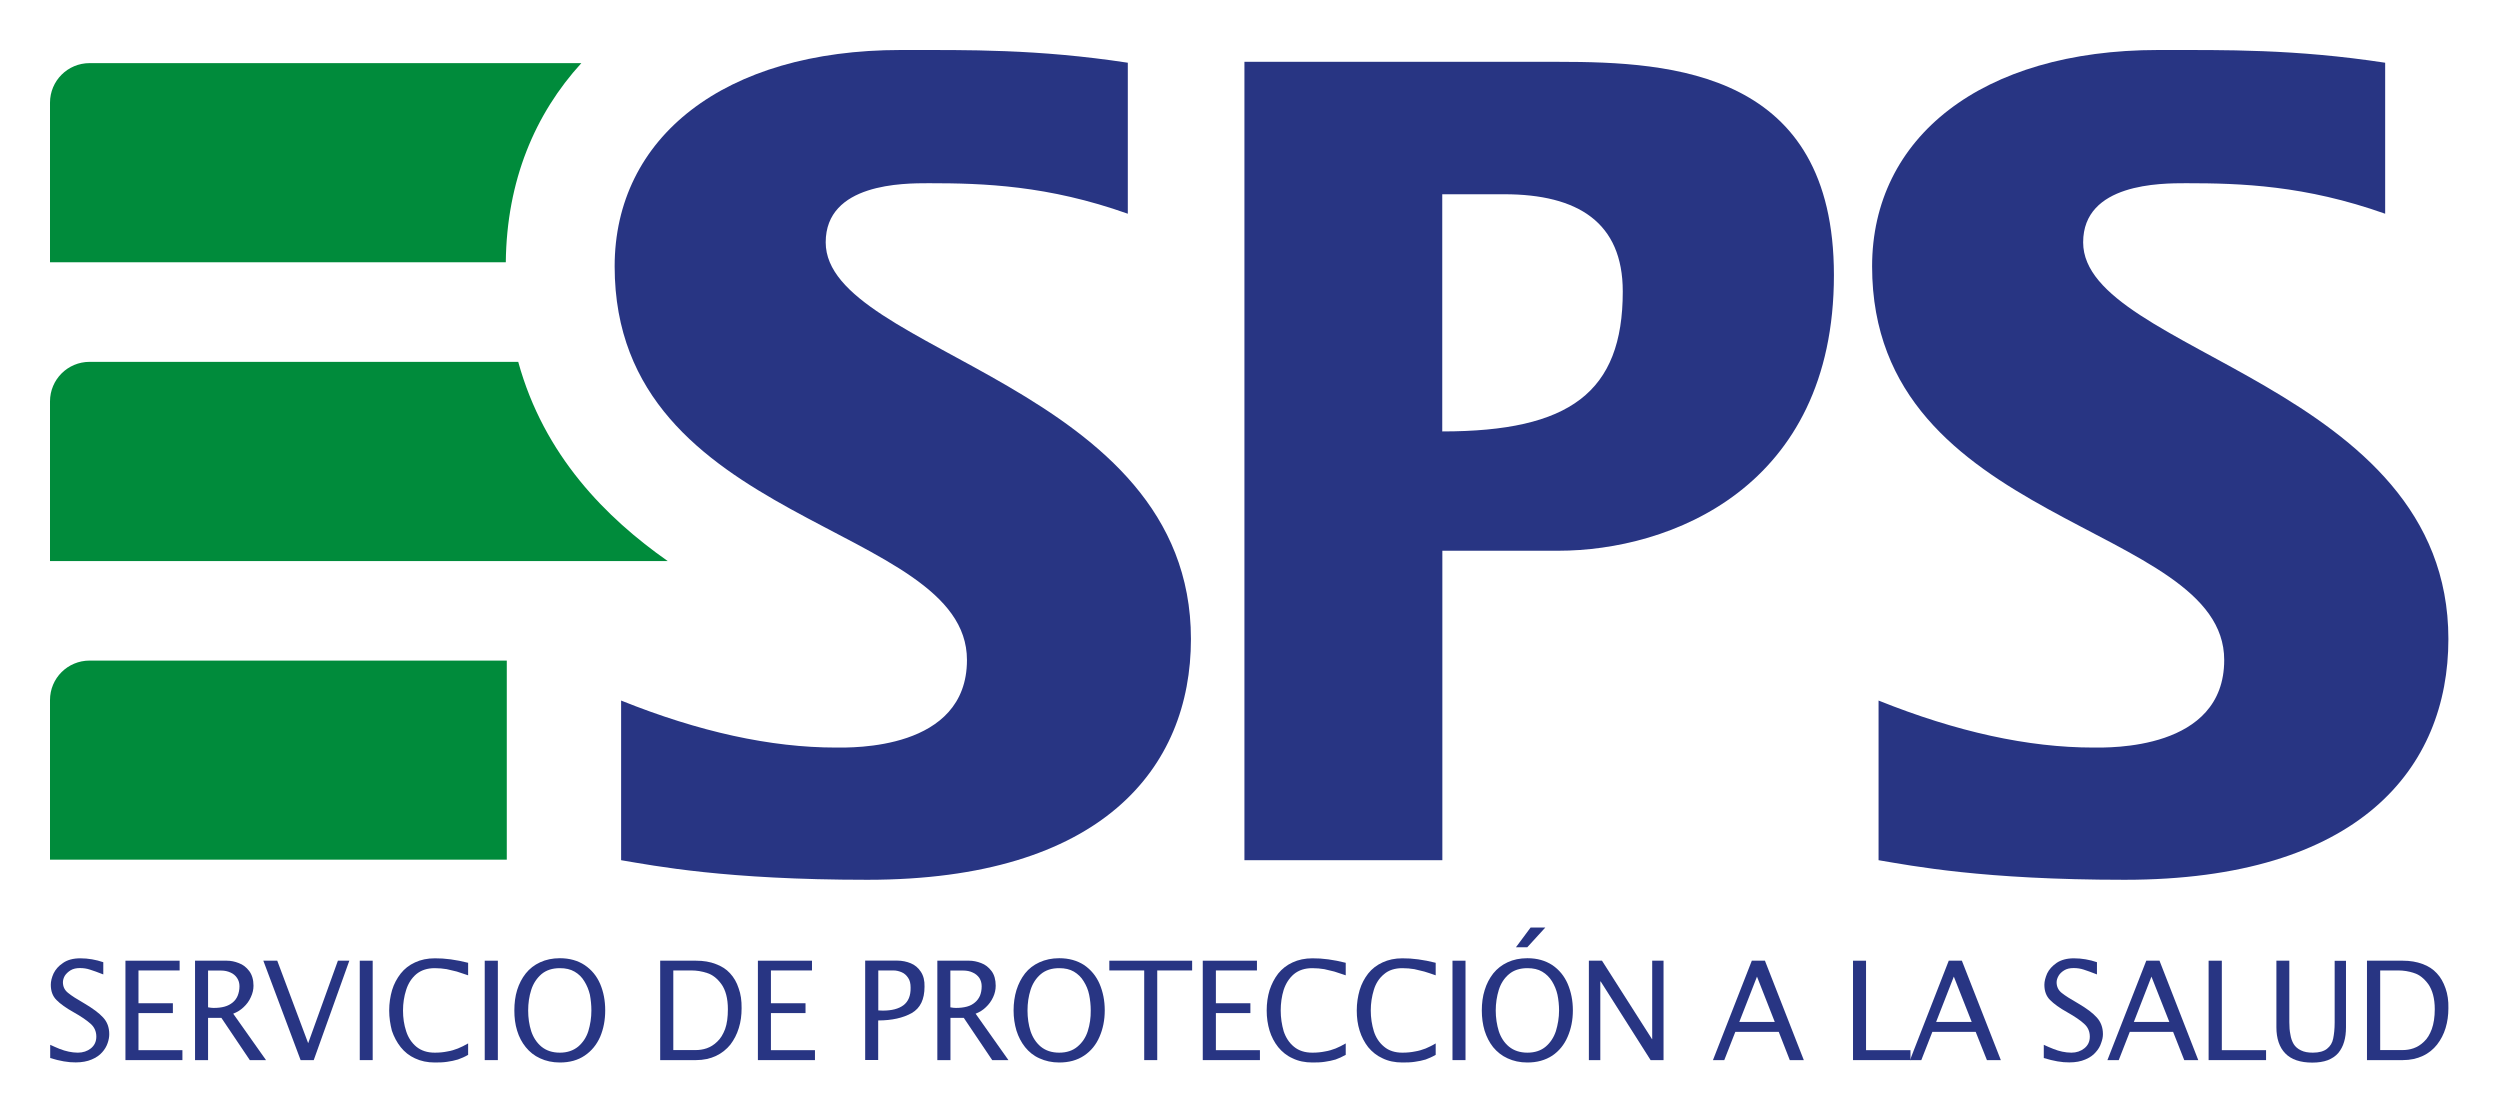 <svg width="200" height="89" viewBox="0 0 200 89" fill="none" xmlns="http://www.w3.org/2000/svg">
<g clip-path="url(#clip0_122_68)">
<path d="M4 32.113C4 30.364 5.416 28.948 7.165 28.948H41.458C43.518 36.456 48.512 41.442 53.419 44.886H49.689H7.165H4V32.113Z" fill="#008B3B"/>
<path d="M4 8.215C4 6.465 5.416 5.05 7.165 5.05H46.508C42.794 9.122 40.535 14.45 40.464 20.979H7.165H4V8.215Z" fill="#008B3B"/>
<path d="M7.165 52.847H40.543V56.004V68.776H7.165H4V56.004C4 54.254 5.416 52.847 7.165 52.847Z" fill="#008B3B"/>
<path fill-rule="evenodd" clip-rule="evenodd" d="M4.016 84.642V83.584C4.278 83.712 4.525 83.807 4.763 83.91C5.018 84.014 5.257 84.078 5.503 84.133C5.734 84.181 5.98 84.213 6.227 84.213C6.632 84.213 6.99 84.093 7.269 83.871C7.555 83.64 7.706 83.33 7.706 82.932C7.706 82.511 7.547 82.161 7.245 81.898C6.943 81.628 6.497 81.318 5.885 80.976C5.288 80.642 4.819 80.308 4.517 79.998C4.207 79.688 4.064 79.282 4.064 78.781C4.064 78.51 4.135 78.208 4.286 77.874C4.445 77.556 4.684 77.27 5.05 77.031C5.392 76.793 5.853 76.665 6.426 76.665C7.062 76.665 7.674 76.777 8.263 76.976V77.954C7.817 77.779 7.467 77.652 7.205 77.572C6.95 77.485 6.68 77.445 6.394 77.445C6.1 77.445 5.845 77.501 5.638 77.628C5.439 77.755 5.288 77.898 5.177 78.073C5.082 78.248 5.034 78.415 5.034 78.582C5.034 78.932 5.169 79.21 5.439 79.425C5.702 79.648 6.155 79.934 6.791 80.3C7.428 80.682 7.913 81.031 8.247 81.397C8.573 81.747 8.74 82.185 8.74 82.733C8.74 82.956 8.7 83.187 8.613 83.441C8.525 83.704 8.382 83.95 8.175 84.181C7.968 84.419 7.69 84.61 7.332 84.761C6.982 84.912 6.545 84.992 6.06 84.992C5.471 85 4.779 84.881 4.016 84.642Z" fill="#283583"/>
<path fill-rule="evenodd" clip-rule="evenodd" d="M10.036 84.809V76.856H14.37V77.636H11.078V80.26H13.83V81.047H11.078V84.014H14.593V84.809H10.036Z" fill="#283583"/>
<path fill-rule="evenodd" clip-rule="evenodd" d="M18.657 81.095C18.967 80.976 19.238 80.809 19.484 80.578C19.731 80.348 19.93 80.085 20.065 79.775C20.208 79.473 20.28 79.163 20.28 78.86C20.28 78.375 20.16 77.978 19.938 77.683C19.707 77.381 19.437 77.166 19.102 77.047C18.784 76.92 18.466 76.856 18.156 76.856H15.603V84.809H16.645V81.429H17.711L19.985 84.809H21.282L18.657 81.095ZM17.965 80.531C17.711 80.602 17.424 80.634 17.09 80.634C16.971 80.634 16.828 80.618 16.645 80.586V77.644H17.687C17.965 77.644 18.22 77.699 18.442 77.803C18.665 77.898 18.84 78.049 18.967 78.24C19.095 78.431 19.158 78.654 19.158 78.9C19.158 79.186 19.102 79.433 19.015 79.656C18.928 79.87 18.792 80.053 18.617 80.197C18.442 80.34 18.228 80.459 17.965 80.531Z" fill="#283583"/>
<path fill-rule="evenodd" clip-rule="evenodd" d="M27.946 76.856L25.099 84.809H24.049L21.067 76.856H22.18L24.654 83.457L27.032 76.856H27.946Z" fill="#283583"/>
<path d="M29.815 76.856H28.781V84.809H29.815V76.856Z" fill="#283583"/>
<path fill-rule="evenodd" clip-rule="evenodd" d="M37.45 77.023V78.025C37.076 77.898 36.774 77.795 36.543 77.723C36.289 77.659 36.034 77.596 35.732 77.532C35.438 77.485 35.128 77.453 34.786 77.453C34.181 77.453 33.696 77.612 33.306 77.93C32.933 78.248 32.662 78.662 32.495 79.186C32.328 79.703 32.241 80.26 32.241 80.841C32.241 81.429 32.32 81.978 32.495 82.503C32.654 83.004 32.933 83.425 33.306 83.736C33.696 84.054 34.181 84.213 34.786 84.213C35.151 84.213 35.486 84.181 35.788 84.117C36.09 84.07 36.368 83.982 36.631 83.879C36.893 83.767 37.172 83.64 37.45 83.473V84.388C37.179 84.547 36.901 84.666 36.631 84.761C36.352 84.841 36.074 84.905 35.772 84.944C35.47 84.992 35.144 85 34.786 85C34.189 85 33.664 84.889 33.195 84.666C32.734 84.459 32.36 84.149 32.058 83.775C31.756 83.394 31.517 82.948 31.35 82.455C31.223 81.954 31.135 81.421 31.135 80.841C31.135 80.26 31.223 79.703 31.366 79.21C31.517 78.709 31.756 78.272 32.058 77.882C32.36 77.501 32.734 77.206 33.203 76.992C33.664 76.777 34.189 76.665 34.786 76.665C35.589 76.657 36.48 76.777 37.45 77.023Z" fill="#283583"/>
<path d="M39.828 76.856H38.778V84.809H39.828V76.856Z" fill="#283583"/>
<path fill-rule="evenodd" clip-rule="evenodd" d="M48.011 78.709C47.733 78.073 47.327 77.58 46.771 77.206C46.23 76.848 45.562 76.657 44.79 76.657C44.202 76.657 43.669 76.769 43.208 76.984C42.746 77.198 42.365 77.493 42.062 77.874C41.752 78.264 41.53 78.701 41.371 79.202C41.219 79.695 41.148 80.252 41.148 80.833C41.148 81.413 41.212 81.946 41.371 82.455C41.522 82.956 41.752 83.394 42.062 83.775C42.365 84.149 42.746 84.459 43.208 84.666C43.661 84.881 44.202 85 44.79 85C45.57 85 46.23 84.817 46.771 84.451C47.319 84.085 47.733 83.576 48.011 82.948C48.282 82.312 48.417 81.604 48.417 80.833C48.417 80.045 48.282 79.346 48.011 78.709ZM47.065 82.495C46.906 82.996 46.627 83.409 46.254 83.728C45.864 84.046 45.379 84.213 44.79 84.213C44.186 84.213 43.701 84.046 43.319 83.736C42.945 83.425 42.667 83.004 42.5 82.503C42.333 81.986 42.253 81.429 42.253 80.841C42.253 80.26 42.333 79.703 42.5 79.186C42.667 78.662 42.953 78.248 43.319 77.93C43.701 77.612 44.186 77.453 44.79 77.453C45.252 77.453 45.641 77.54 45.967 77.731C46.294 77.922 46.556 78.177 46.747 78.502C46.953 78.829 47.097 79.186 47.192 79.576C47.264 79.966 47.311 80.395 47.311 80.841C47.311 81.421 47.224 81.97 47.065 82.495Z" fill="#283583"/>
<path fill-rule="evenodd" clip-rule="evenodd" d="M59.09 79.059C58.938 78.582 58.7 78.184 58.406 77.866C58.103 77.532 57.714 77.286 57.252 77.119C56.807 76.944 56.282 76.856 55.686 76.856H52.815V84.809H55.678C56.282 84.809 56.823 84.69 57.276 84.475C57.737 84.26 58.127 83.942 58.429 83.569C58.724 83.179 58.954 82.741 59.105 82.24C59.264 81.739 59.328 81.214 59.328 80.658C59.336 80.061 59.264 79.528 59.09 79.059ZM58.008 82.328C57.841 82.757 57.642 83.091 57.38 83.33C57.117 83.592 56.831 83.759 56.537 83.863C56.242 83.966 55.932 84.006 55.646 84.006H53.864V77.636H55.312C55.725 77.636 56.139 77.699 56.569 77.842C56.99 77.97 57.38 78.272 57.714 78.733C58.048 79.202 58.231 79.87 58.231 80.737C58.231 81.374 58.159 81.906 58.008 82.328Z" fill="#283583"/>
<path fill-rule="evenodd" clip-rule="evenodd" d="M60.632 84.809V76.856H64.959V77.636H61.674V80.26H64.442V81.047H61.674V84.014H65.197V84.809H60.632Z" fill="#283583"/>
<path fill-rule="evenodd" clip-rule="evenodd" d="M73.667 77.739C73.46 77.429 73.198 77.198 72.864 77.063C72.538 76.928 72.172 76.848 71.758 76.848H69.214V84.801H70.255V81.636C71.361 81.636 72.252 81.429 72.936 81.047C73.627 80.65 73.962 79.95 73.962 78.932C73.977 78.447 73.874 78.049 73.667 77.739ZM72.275 80.419C71.894 80.706 71.345 80.849 70.621 80.849C70.462 80.849 70.351 80.841 70.263 80.833V77.636H71.48C71.703 77.636 71.926 77.691 72.132 77.779C72.347 77.866 72.514 78.025 72.649 78.224C72.792 78.431 72.848 78.685 72.848 79.004C72.864 79.656 72.665 80.125 72.275 80.419Z" fill="#283583"/>
<path fill-rule="evenodd" clip-rule="evenodd" d="M78.049 81.095C78.359 80.976 78.63 80.809 78.868 80.578C79.115 80.348 79.306 80.085 79.449 79.775C79.592 79.473 79.656 79.163 79.656 78.86C79.656 78.375 79.544 77.978 79.322 77.683C79.091 77.381 78.821 77.166 78.495 77.047C78.168 76.92 77.842 76.856 77.54 76.856H74.987V84.809H76.037V81.429H77.103L79.377 84.809H80.674L78.049 81.095ZM77.349 80.531C77.079 80.602 76.793 80.634 76.475 80.634C76.339 80.634 76.196 80.618 76.029 80.586V77.644H77.063C77.341 77.644 77.612 77.699 77.819 77.803C78.041 77.898 78.216 78.049 78.351 78.24C78.471 78.431 78.534 78.654 78.534 78.9C78.534 79.186 78.487 79.433 78.399 79.656C78.304 79.87 78.168 80.053 77.993 80.197C77.826 80.34 77.62 80.459 77.349 80.531Z" fill="#283583"/>
<path fill-rule="evenodd" clip-rule="evenodd" d="M87.966 78.709C87.688 78.073 87.275 77.58 86.734 77.206C86.177 76.848 85.525 76.657 84.737 76.657C84.149 76.657 83.632 76.769 83.155 76.984C82.686 77.198 82.304 77.493 82.002 77.874C81.7 78.264 81.477 78.701 81.318 79.202C81.167 79.695 81.087 80.252 81.087 80.833C81.087 81.413 81.167 81.946 81.318 82.455C81.477 82.956 81.707 83.394 82.01 83.775C82.312 84.149 82.686 84.459 83.155 84.666C83.624 84.881 84.149 85 84.737 85C85.525 85 86.177 84.817 86.726 84.451C87.275 84.085 87.688 83.576 87.958 82.948C88.237 82.312 88.38 81.604 88.38 80.833C88.38 80.045 88.237 79.346 87.966 78.709ZM87.02 82.495C86.861 82.996 86.583 83.409 86.201 83.728C85.827 84.046 85.342 84.213 84.737 84.213C84.133 84.213 83.648 84.046 83.266 83.736C82.892 83.425 82.614 83.004 82.447 82.503C82.28 81.986 82.201 81.429 82.201 80.841C82.201 80.26 82.28 79.703 82.447 79.186C82.614 78.662 82.892 78.248 83.266 77.93C83.648 77.612 84.133 77.453 84.737 77.453C85.199 77.453 85.588 77.54 85.915 77.731C86.233 77.922 86.503 78.177 86.694 78.502C86.901 78.829 87.052 79.186 87.131 79.576C87.211 79.966 87.259 80.395 87.259 80.841C87.266 81.421 87.187 81.97 87.02 82.495Z" fill="#283583"/>
<path fill-rule="evenodd" clip-rule="evenodd" d="M91.537 84.809V77.636H88.746V76.856H95.371V77.636H92.579V84.809H91.537Z" fill="#283583"/>
<path fill-rule="evenodd" clip-rule="evenodd" d="M96.221 84.809V76.856H100.556V77.636H97.271V80.26H100.031V81.047H97.271V84.014H100.794V84.809H96.221Z" fill="#283583"/>
<path fill-rule="evenodd" clip-rule="evenodd" d="M107.658 77.023V78.025C107.292 77.898 106.982 77.795 106.743 77.723C106.505 77.659 106.242 77.596 105.94 77.532C105.654 77.485 105.328 77.453 104.994 77.453C104.381 77.453 103.904 77.612 103.514 77.93C103.141 78.248 102.87 78.662 102.695 79.186C102.536 79.703 102.457 80.26 102.457 80.841C102.457 81.429 102.544 81.978 102.695 82.503C102.862 83.004 103.133 83.425 103.514 83.736C103.896 84.054 104.381 84.213 104.994 84.213C105.359 84.213 105.685 84.181 105.996 84.117C106.298 84.07 106.576 83.982 106.847 83.879C107.109 83.767 107.379 83.64 107.658 83.473V84.388C107.379 84.547 107.109 84.666 106.847 84.761C106.568 84.841 106.282 84.905 105.98 84.944C105.677 84.992 105.351 85 104.994 85C104.397 85 103.864 84.889 103.411 84.666C102.942 84.459 102.568 84.149 102.258 83.775C101.956 83.394 101.717 82.948 101.566 82.455C101.415 81.954 101.335 81.421 101.335 80.841C101.335 80.26 101.415 79.703 101.566 79.21C101.733 78.709 101.956 78.272 102.258 77.882C102.568 77.501 102.942 77.206 103.411 76.992C103.872 76.777 104.405 76.665 104.994 76.665C105.797 76.657 106.687 76.777 107.658 77.023Z" fill="#283583"/>
<path fill-rule="evenodd" clip-rule="evenodd" d="M114.855 77.023V78.025C114.497 77.898 114.179 77.795 113.941 77.723C113.702 77.659 113.432 77.596 113.145 77.532C112.851 77.485 112.533 77.453 112.191 77.453C111.594 77.453 111.093 77.612 110.728 77.93C110.338 78.248 110.067 78.662 109.908 79.186C109.749 79.703 109.662 80.26 109.662 80.841C109.662 81.429 109.749 81.978 109.908 82.503C110.067 83.004 110.346 83.425 110.728 83.736C111.101 84.054 111.594 84.213 112.191 84.213C112.565 84.213 112.891 84.181 113.201 84.117C113.503 84.07 113.781 83.982 114.052 83.879C114.306 83.767 114.585 83.64 114.855 83.473V84.388C114.585 84.547 114.306 84.666 114.052 84.761C113.781 84.841 113.487 84.905 113.185 84.944C112.883 84.992 112.557 85 112.191 85C111.594 85 111.062 84.889 110.608 84.666C110.147 84.459 109.765 84.149 109.455 83.775C109.161 83.394 108.922 82.948 108.771 82.455C108.612 81.954 108.541 81.421 108.541 80.841C108.541 80.26 108.628 79.703 108.771 79.21C108.922 78.709 109.153 78.272 109.455 77.882C109.757 77.501 110.139 77.206 110.608 76.992C111.07 76.777 111.594 76.665 112.183 76.665C112.986 76.657 113.885 76.777 114.855 77.023Z" fill="#283583"/>
<path d="M117.241 76.856H116.199V84.809H117.241V76.856Z" fill="#283583"/>
<path fill-rule="evenodd" clip-rule="evenodd" d="M125.416 78.709C125.138 78.073 124.732 77.58 124.184 77.206C123.627 76.848 122.983 76.657 122.188 76.657C121.599 76.657 121.058 76.769 120.605 76.984C120.144 77.198 119.77 77.493 119.46 77.874C119.158 78.264 118.927 78.701 118.776 79.202C118.617 79.695 118.545 80.252 118.545 80.833C118.545 81.413 118.617 81.946 118.768 82.455C118.927 82.956 119.15 83.394 119.452 83.775C119.762 84.149 120.144 84.459 120.605 84.666C121.066 84.881 121.591 85 122.188 85C122.975 85 123.619 84.817 124.184 84.451C124.725 84.085 125.138 83.576 125.408 82.948C125.687 82.312 125.83 81.604 125.83 80.833C125.83 80.045 125.687 79.346 125.416 78.709ZM124.47 82.495C124.303 82.996 124.033 83.409 123.659 83.728C123.285 84.046 122.792 84.213 122.196 84.213C121.599 84.213 121.106 84.046 120.724 83.736C120.343 83.425 120.072 83.004 119.905 82.503C119.746 81.986 119.659 81.429 119.659 80.841C119.659 80.26 119.746 79.703 119.905 79.186C120.072 78.662 120.343 78.248 120.724 77.93C121.098 77.612 121.599 77.453 122.196 77.453C122.657 77.453 123.054 77.54 123.373 77.731C123.699 77.922 123.953 78.177 124.16 78.502C124.359 78.829 124.51 79.186 124.597 79.576C124.677 79.966 124.725 80.395 124.725 80.841C124.725 81.421 124.629 81.97 124.47 82.495Z" fill="#283583"/>
<path fill-rule="evenodd" clip-rule="evenodd" d="M121.273 75.783L122.45 74.2H123.627L122.18 75.783H121.273Z" fill="#283583"/>
<path fill-rule="evenodd" clip-rule="evenodd" d="M127.11 84.809V76.856H128.16L132.16 83.131H132.176V76.856H133.083V84.809H132.049L128.057 78.518H128.025V84.809H127.11Z" fill="#283583"/>
<path fill-rule="evenodd" clip-rule="evenodd" d="M141.195 76.856H140.145L137.036 84.809H137.942L138.825 82.55H142.3L143.183 84.809H144.305L141.195 76.856ZM139.143 81.755L140.559 78.129L141.982 81.755H139.143Z" fill="#283583"/>
<path fill-rule="evenodd" clip-rule="evenodd" d="M148.241 84.809V76.856H149.283V84.014H152.838V84.809H148.241Z" fill="#283583"/>
<path fill-rule="evenodd" clip-rule="evenodd" d="M156.95 76.856H155.9L152.798 84.809H153.705L154.588 82.55H158.055L158.954 84.809H160.067L156.95 76.856ZM154.89 81.755L156.306 78.129L157.737 81.755H154.89Z" fill="#283583"/>
<path fill-rule="evenodd" clip-rule="evenodd" d="M163.503 84.642V83.584C163.757 83.712 164.012 83.807 164.258 83.91C164.505 84.014 164.743 84.078 164.982 84.133C165.221 84.181 165.459 84.213 165.714 84.213C166.111 84.213 166.461 84.093 166.74 83.871C167.034 83.64 167.185 83.33 167.185 82.932C167.185 82.511 167.026 82.161 166.724 81.898C166.437 81.628 165.976 81.318 165.372 80.976C164.767 80.642 164.314 80.308 164.004 79.998C163.694 79.688 163.55 79.282 163.55 78.781C163.55 78.51 163.63 78.208 163.773 77.874C163.924 77.556 164.187 77.27 164.529 77.031C164.886 76.793 165.348 76.665 165.912 76.665C166.549 76.665 167.169 76.777 167.757 76.976V77.954C167.304 77.779 166.962 77.652 166.708 77.572C166.445 77.485 166.183 77.445 165.889 77.445C165.594 77.445 165.332 77.501 165.133 77.628C164.926 77.755 164.783 77.898 164.68 78.073C164.584 78.248 164.529 78.415 164.529 78.582C164.529 78.932 164.664 79.21 164.926 79.425C165.197 79.648 165.658 79.934 166.294 80.3C166.938 80.682 167.415 81.031 167.742 81.397C168.06 81.747 168.235 82.185 168.235 82.733C168.235 82.956 168.187 83.187 168.091 83.441C168.012 83.704 167.861 83.95 167.654 84.181C167.455 84.419 167.177 84.61 166.819 84.761C166.469 84.912 166.048 84.992 165.547 84.992C164.958 85 164.282 84.881 163.503 84.642Z" fill="#283583"/>
<path fill-rule="evenodd" clip-rule="evenodd" d="M172.76 76.856H171.702L168.593 84.809H169.499L170.382 82.55H173.849L174.74 84.809H175.861L172.76 76.856ZM170.708 81.755L172.116 78.129L173.547 81.755H170.708Z" fill="#283583"/>
<path fill-rule="evenodd" clip-rule="evenodd" d="M176.689 84.809V76.856H177.746V84.014H181.285V84.809H176.689Z" fill="#283583"/>
<path fill-rule="evenodd" clip-rule="evenodd" d="M182.104 76.856H183.146V81.771C183.146 82.153 183.17 82.479 183.234 82.773C183.274 83.059 183.369 83.314 183.496 83.529C183.623 83.736 183.822 83.91 184.077 84.03C184.331 84.157 184.641 84.213 185.031 84.213C185.532 84.213 185.914 84.101 186.16 83.903C186.423 83.696 186.59 83.425 186.654 83.083C186.725 82.741 186.773 82.32 186.773 81.795V76.864H187.679V82.185C187.679 82.614 187.632 83.004 187.528 83.346C187.433 83.688 187.266 83.99 187.059 84.245C186.836 84.499 186.558 84.682 186.216 84.817C185.874 84.944 185.461 85.008 184.983 85.008C184.021 85.008 183.297 84.761 182.828 84.276C182.351 83.791 182.112 83.083 182.112 82.177V76.856H182.104Z" fill="#283583"/>
<path fill-rule="evenodd" clip-rule="evenodd" d="M195.64 79.059C195.473 78.582 195.251 78.184 194.949 77.866C194.646 77.532 194.265 77.286 193.803 77.119C193.334 76.944 192.809 76.856 192.229 76.856H189.358V84.809H192.221C192.825 84.809 193.358 84.69 193.819 84.475C194.288 84.26 194.67 83.942 194.964 83.569C195.267 83.179 195.497 82.741 195.648 82.24C195.799 81.739 195.871 81.214 195.871 80.658C195.887 80.061 195.807 79.528 195.64 79.059ZM194.543 82.328C194.384 82.757 194.185 83.091 193.923 83.33C193.66 83.592 193.374 83.759 193.08 83.863C192.785 83.966 192.491 84.006 192.189 84.006H190.415V77.636H191.863C192.276 77.636 192.706 77.699 193.119 77.842C193.549 77.97 193.923 78.272 194.265 78.733C194.591 79.202 194.782 79.87 194.782 80.737C194.782 81.374 194.694 81.906 194.543 82.328Z" fill="#283583"/>
<path fill-rule="evenodd" clip-rule="evenodd" d="M150.285 68.816V56.044C156.528 58.549 162.254 59.805 167.471 59.805C168.68 59.805 177.937 60.06 177.937 52.799C177.937 41.744 149.768 42.166 149.768 21.313C149.768 11.014 158.5 4 172.648 4C178.009 4 183.56 3.913 190.813 5.018V17.098C184.395 14.824 179.281 14.657 174.891 14.657C172.871 14.657 166.652 14.649 166.652 19.389C166.652 28.256 195.871 30.69 195.871 51.121C195.871 61.475 188.705 70.383 169.968 70.383C158.628 70.383 152.989 69.269 150.285 68.816Z" fill="#283583"/>
<path fill-rule="evenodd" clip-rule="evenodd" d="M49.689 68.816V56.044C55.924 58.549 61.658 59.805 66.876 59.805C68.084 59.805 77.357 60.06 77.357 52.799C77.357 41.744 49.172 42.166 49.172 21.313C49.172 11.014 57.905 4 72.061 4C77.413 4 82.964 3.913 90.225 5.018V17.098C83.815 14.824 78.701 14.657 74.303 14.657C72.275 14.657 66.056 14.649 66.056 19.389C66.056 28.256 95.275 30.69 95.275 51.121C95.275 61.475 88.11 70.383 69.389 70.383C58.04 70.383 52.401 69.269 49.689 68.816Z" fill="#283583"/>
<path fill-rule="evenodd" clip-rule="evenodd" d="M124.661 4.946H99.554V68.816H115.388V44.059H124.669C133.544 44.059 146.714 39.072 146.714 22.005C146.706 5.726 133.839 4.946 124.661 4.946ZM115.38 34.515V15.54H120.335C126.228 15.54 129.822 17.79 129.822 23.317C129.822 31.406 125.568 34.515 115.38 34.515Z" fill="#283583"/>
</g>
<defs>
<clipPath id="clip0_122_68">
<rect width="191.887" height="81" fill="white" transform="translate(4 4)"/>
</clipPath>
</defs>
</svg>
